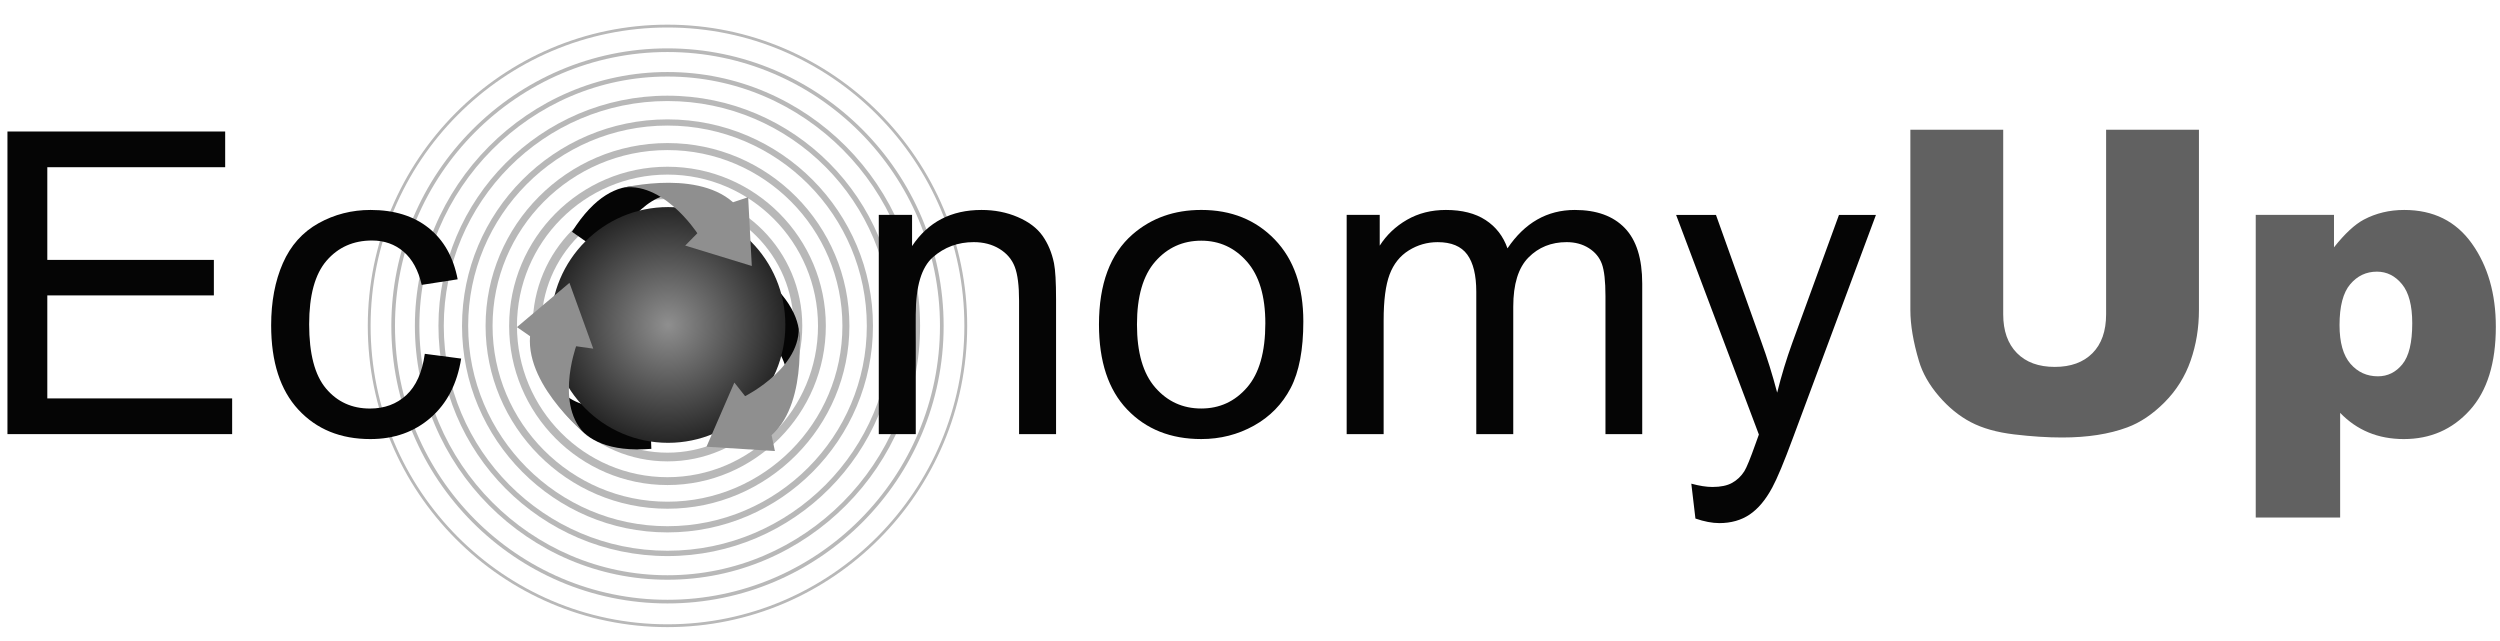 <svg width="156" height="40" viewBox="0 0 156 40" fill="none" xmlns="http://www.w3.org/2000/svg">
<g clip-path="url(#clip0_838_392)">
<mask id="mask0_838_392" style="mask-type:luminance" maskUnits="userSpaceOnUse" x="-12" y="0" width="180" height="40">
<path d="M168 0H-12V40H168V0Z" fill="white"/>
</mask>
<g mask="url(#mask0_838_392)">
<path d="M41.651 28.79C37.013 28.79 33.24 24.997 33.24 20.336C33.24 15.675 37.013 11.882 41.651 11.882C46.289 11.882 50.062 15.674 50.062 20.336C50.062 24.997 46.289 28.79 41.651 28.79ZM41.651 12.425C37.311 12.425 33.78 15.974 33.78 20.337C33.78 24.699 37.311 28.247 41.651 28.247C45.992 28.247 49.522 24.698 49.522 20.337C49.522 15.974 45.991 12.425 41.651 12.425Z" fill="#B8B8B8"/>
<path d="M41.651 30.267C36.202 30.267 31.77 25.812 31.77 20.336C31.77 14.859 36.203 10.404 41.651 10.404C47.1 10.404 51.532 14.859 51.532 20.336C51.532 25.812 47.1 30.267 41.651 30.267ZM41.651 10.895C36.472 10.895 32.258 15.13 32.258 20.336C32.258 25.542 36.471 29.777 41.651 29.777C46.831 29.777 51.044 25.542 51.044 20.336C51.044 15.13 46.831 10.895 41.651 10.895Z" fill="#B8B8B8"/>
<path d="M41.651 31.745C35.391 31.745 30.3 26.627 30.3 20.336C30.3 14.045 35.392 8.927 41.651 8.927C47.91 8.927 53.003 14.045 53.003 20.336C53.003 26.628 47.91 31.745 41.651 31.745ZM41.651 9.365C35.632 9.365 30.736 14.287 30.736 20.336C30.736 26.386 35.633 31.306 41.651 31.306C47.67 31.306 52.566 26.385 52.566 20.336C52.566 14.287 47.67 9.365 41.651 9.365Z" fill="#B8B8B8"/>
<path d="M41.651 33.222C34.581 33.222 28.83 27.441 28.83 20.336C28.83 13.231 34.581 7.449 41.651 7.449C48.721 7.449 54.473 13.231 54.473 20.336C54.472 27.441 48.72 33.222 41.651 33.222ZM41.651 7.835C34.793 7.835 29.214 13.443 29.214 20.335C29.214 27.228 34.793 32.835 41.651 32.835C48.509 32.835 54.089 27.228 54.089 20.335C54.089 13.443 48.509 7.835 41.651 7.835Z" fill="#B8B8B8"/>
<path d="M41.651 34.699C33.771 34.699 27.359 28.256 27.359 20.335C27.359 12.415 33.771 5.971 41.651 5.971C49.532 5.971 55.942 12.414 55.942 20.335C55.942 28.256 49.531 34.699 41.651 34.699ZM41.651 6.305C33.954 6.305 27.692 12.6 27.692 20.336C27.692 28.072 33.954 34.366 41.651 34.366C49.349 34.366 55.61 28.072 55.61 20.336C55.61 12.599 49.348 6.305 41.651 6.305Z" fill="#B8B8B8"/>
<path d="M41.651 36.176C32.96 36.176 25.889 29.07 25.889 20.336C25.889 11.6 32.96 4.494 41.651 4.494C50.342 4.494 57.413 11.6 57.413 20.336C57.413 29.071 50.342 36.176 41.651 36.176ZM41.651 4.776C33.115 4.776 26.169 11.756 26.169 20.336C26.169 28.915 33.114 35.895 41.651 35.895C50.188 35.895 57.132 28.915 57.132 20.336C57.132 11.756 50.187 4.776 41.651 4.776Z" fill="#B8B8B8"/>
<path d="M41.651 37.655C32.149 37.655 24.419 29.886 24.419 20.337C24.419 10.787 32.149 3.018 41.651 3.018C51.152 3.018 58.883 10.787 58.883 20.337C58.883 29.886 51.152 37.655 41.651 37.655ZM41.651 3.246C32.275 3.246 24.647 10.913 24.647 20.337C24.647 29.76 32.275 37.426 41.651 37.426C51.027 37.426 58.654 29.76 58.654 20.337C58.654 10.913 51.026 3.246 41.651 3.246Z" fill="#B8B8B8"/>
<path d="M41.651 39.132C31.339 39.132 22.95 30.7 22.95 20.336C22.95 9.971 31.339 1.539 41.651 1.539C51.963 1.539 60.353 9.971 60.353 20.336C60.352 30.7 51.963 39.132 41.651 39.132ZM41.651 1.716C31.436 1.716 23.126 10.069 23.126 20.336C23.126 30.603 31.437 38.956 41.651 38.956C51.866 38.956 60.177 30.603 60.177 20.336C60.176 10.069 51.866 1.716 41.651 1.716Z" fill="#B8B8B8"/>
<path d="M119.22 8.095H119.207V19.345C119.207 20.272 119.386 21.336 119.745 22.537C119.967 23.284 120.379 24.009 120.981 24.713C121.584 25.416 122.248 25.959 122.975 26.341C123.701 26.723 124.604 26.978 125.685 27.107C126.766 27.236 127.763 27.3 128.678 27.3C130.259 27.3 131.613 27.089 132.741 26.669C133.553 26.369 134.328 25.848 135.067 25.106C135.806 24.363 136.349 23.496 136.695 22.505C137.041 21.514 137.214 20.461 137.214 19.345V8.095H131.421V19.613C131.421 20.66 131.136 21.469 130.568 22.04C130.001 22.61 129.217 22.895 128.217 22.895C127.209 22.895 126.421 22.606 125.852 22.027C125.284 21.447 125 20.643 125 19.614V8.106H125.004L125 8.102V8.095H124.994L119.22 8.095Z" fill="#616161"/>
<path d="M54.836 27.089V13.409H56.913V15.355C57.912 13.852 59.356 13.101 61.245 13.101C62.065 13.101 62.819 13.249 63.507 13.545C64.195 13.841 64.71 14.23 65.052 14.711C65.393 15.192 65.633 15.763 65.769 16.424C65.855 16.854 65.898 17.605 65.898 18.678V27.09H63.59V18.768C63.59 17.823 63.501 17.116 63.321 16.649C63.142 16.181 62.823 15.808 62.366 15.528C61.909 15.249 61.373 15.109 60.758 15.109C59.776 15.109 58.927 15.423 58.214 16.049C57.5 16.677 57.144 17.866 57.144 19.617V27.088L54.836 27.089Z" fill="#050505"/>
<path d="M68.576 20.248C68.576 17.716 69.276 15.839 70.678 14.62C71.848 13.606 73.275 13.1 74.959 13.1C76.83 13.1 78.359 13.716 79.547 14.948C80.734 16.18 81.328 17.883 81.328 20.055C81.328 21.816 81.065 23.201 80.54 24.209C80.014 25.218 79.249 26.002 78.246 26.56C77.242 27.119 76.146 27.397 74.959 27.397C73.053 27.397 71.513 26.783 70.338 25.555C69.163 24.328 68.576 22.559 68.576 20.248ZM70.947 20.248C70.947 22 71.327 23.312 72.088 24.183C72.848 25.055 73.805 25.491 74.959 25.491C76.103 25.491 77.056 25.053 77.816 24.177C78.577 23.301 78.957 21.966 78.957 20.171C78.957 18.48 78.574 17.198 77.81 16.327C77.045 15.455 76.094 15.019 74.959 15.019C73.805 15.019 72.848 15.453 72.088 16.32C71.327 17.187 70.947 18.497 70.947 20.248Z" fill="#050505"/>
<path d="M84.032 27.089V13.409H86.095V15.329C86.522 14.659 87.091 14.12 87.8 13.713C88.509 13.305 89.317 13.101 90.222 13.101C91.231 13.101 92.057 13.311 92.702 13.732C93.347 14.153 93.802 14.741 94.067 15.497C95.143 13.899 96.545 13.101 98.271 13.101C99.621 13.101 100.659 13.476 101.385 14.228C102.112 14.979 102.475 16.136 102.475 17.699V27.09H100.181V18.471C100.181 17.544 100.106 16.877 99.957 16.468C99.807 16.061 99.536 15.732 99.143 15.483C98.749 15.234 98.288 15.109 97.758 15.109C96.801 15.109 96.007 15.429 95.375 16.069C94.742 16.709 94.427 17.733 94.427 19.141V27.089H92.12V18.201C92.12 17.17 91.932 16.398 91.556 15.883C91.179 15.368 90.564 15.11 89.71 15.11C89.061 15.11 88.46 15.282 87.909 15.625C87.358 15.969 86.958 16.471 86.71 17.132C86.463 17.793 86.339 18.747 86.339 19.991V27.089H84.032Z" fill="#050505"/>
<path d="M105.795 32.357L105.538 30.181C106.042 30.318 106.482 30.387 106.858 30.387C107.371 30.387 107.781 30.301 108.088 30.129C108.396 29.957 108.648 29.716 108.845 29.408C108.99 29.176 109.225 28.601 109.55 27.682C109.592 27.553 109.661 27.364 109.754 27.115L104.589 13.41H107.076L109.908 21.332C110.275 22.337 110.604 23.393 110.895 24.501C111.159 23.436 111.476 22.397 111.843 21.384L114.752 13.41H117.059L111.881 27.322C111.326 28.824 110.895 29.859 110.587 30.426C110.177 31.19 109.707 31.75 109.177 32.107C108.648 32.463 108.015 32.642 107.28 32.642C106.837 32.64 106.341 32.545 105.795 32.357Z" fill="#050505"/>
<path d="M140.758 32.292V13.409H145.641V15.432C146.316 14.582 146.935 14.007 147.499 13.706C148.259 13.303 149.101 13.101 150.024 13.101C151.844 13.101 153.251 13.8 154.247 15.2C155.242 16.599 155.74 18.33 155.74 20.391C155.74 22.666 155.198 24.403 154.112 25.601C153.027 26.799 151.656 27.398 149.999 27.398C149.196 27.398 148.462 27.261 147.8 26.986C147.138 26.712 146.546 26.303 146.025 25.762V32.293L140.758 32.292ZM145.987 20.288C145.987 21.369 146.214 22.173 146.666 22.697C147.119 23.221 147.692 23.482 148.384 23.482C148.99 23.482 149.499 23.231 149.909 22.729C150.32 22.226 150.524 21.374 150.524 20.171C150.524 19.064 150.311 18.25 149.883 17.731C149.456 17.211 148.935 16.951 148.32 16.951C147.653 16.951 147.098 17.213 146.654 17.737C146.209 18.261 145.987 19.111 145.987 20.288Z" fill="#616161"/>
<path d="M0.465 27.089V8.206H14.051V10.434H2.952V16.218H13.345V18.433H2.952V24.861H14.486V27.089H0.465Z" fill="#050505"/>
<path d="M26.508 22.078L28.776 22.375C28.529 23.946 27.894 25.176 26.873 26.065C25.852 26.954 24.598 27.398 23.111 27.398C21.248 27.398 19.751 26.786 18.619 25.563C17.486 24.339 16.92 22.586 16.92 20.301C16.92 18.824 17.164 17.532 17.651 16.424C18.137 15.316 18.879 14.486 19.875 13.931C20.87 13.377 21.953 13.101 23.124 13.101C24.602 13.101 25.811 13.476 26.751 14.228C27.69 14.979 28.293 16.046 28.558 17.429L26.315 17.777C26.102 16.858 25.724 16.167 25.181 15.703C24.638 15.24 23.982 15.008 23.213 15.008C22.051 15.008 21.107 15.426 20.381 16.263C19.655 17.101 19.291 18.425 19.291 20.238C19.291 22.076 19.642 23.411 20.343 24.243C21.043 25.076 21.958 25.493 23.085 25.493C23.991 25.493 24.747 25.214 25.354 24.656C25.961 24.096 26.346 23.237 26.508 22.078Z" fill="#050505"/>
<path d="M35.692 14.464L37.846 15.967C37.846 15.967 39.383 12.848 41.425 12.211C41.425 12.211 38.565 9.892 35.692 14.464Z" fill="#050505"/>
<path d="M47.519 17.148L45.778 19.122C45.778 19.122 48.679 21.024 49.068 23.136C49.068 23.136 51.696 20.556 47.519 17.148Z" fill="#050505"/>
<path d="M40.644 28.007L40.545 25.372C40.545 25.372 37.14 26.01 35.407 24.753C35.407 24.753 35.281 28.444 40.644 28.007Z" fill="#050505"/>
<path d="M41.689 27.632C45.731 27.632 49.007 24.339 49.007 20.277C49.007 16.215 45.731 12.922 41.689 12.922C37.647 12.922 34.371 16.215 34.371 20.277C34.371 24.339 37.647 27.632 41.689 27.632Z" fill="url(#paint0_radial_838_392)"/>
<path d="M46.685 12.304L46.912 16.597L42.756 15.324L43.514 14.556C43.514 14.556 41.156 10.919 38.402 11.824C38.402 11.824 43.315 10.474 45.741 12.621L46.685 12.304Z" fill="#8F8F8F"/>
<path d="M32.257 20.412L35.534 17.65L37.019 21.756L35.951 21.606C35.951 21.606 34.474 25.685 36.848 27.355C36.848 27.355 32.823 24.219 33.075 20.979L32.257 20.412Z" fill="#8F8F8F"/>
<path d="M48.354 28.144L44.085 27.876L45.824 23.872L46.495 24.72C46.495 24.72 50.362 22.784 49.785 19.931C49.785 19.931 50.551 24.991 48.15 27.165L48.354 28.144Z" fill="#8F8F8F"/>
</g>
</g>
<defs>
<radialGradient id="paint0_radial_838_392" cx="0" cy="0" r="1" gradientUnits="userSpaceOnUse" gradientTransform="translate(41.689 20.277) scale(7.319 7.355)">
<stop stop-color="#8F8F8F"/>
<stop offset="1" stop-color="#262626"/>
</radialGradient>
<clipPath id="clip0_838_392">
<rect width="156" height="40" fill="white"/>
</clipPath>
</defs>
</svg>
